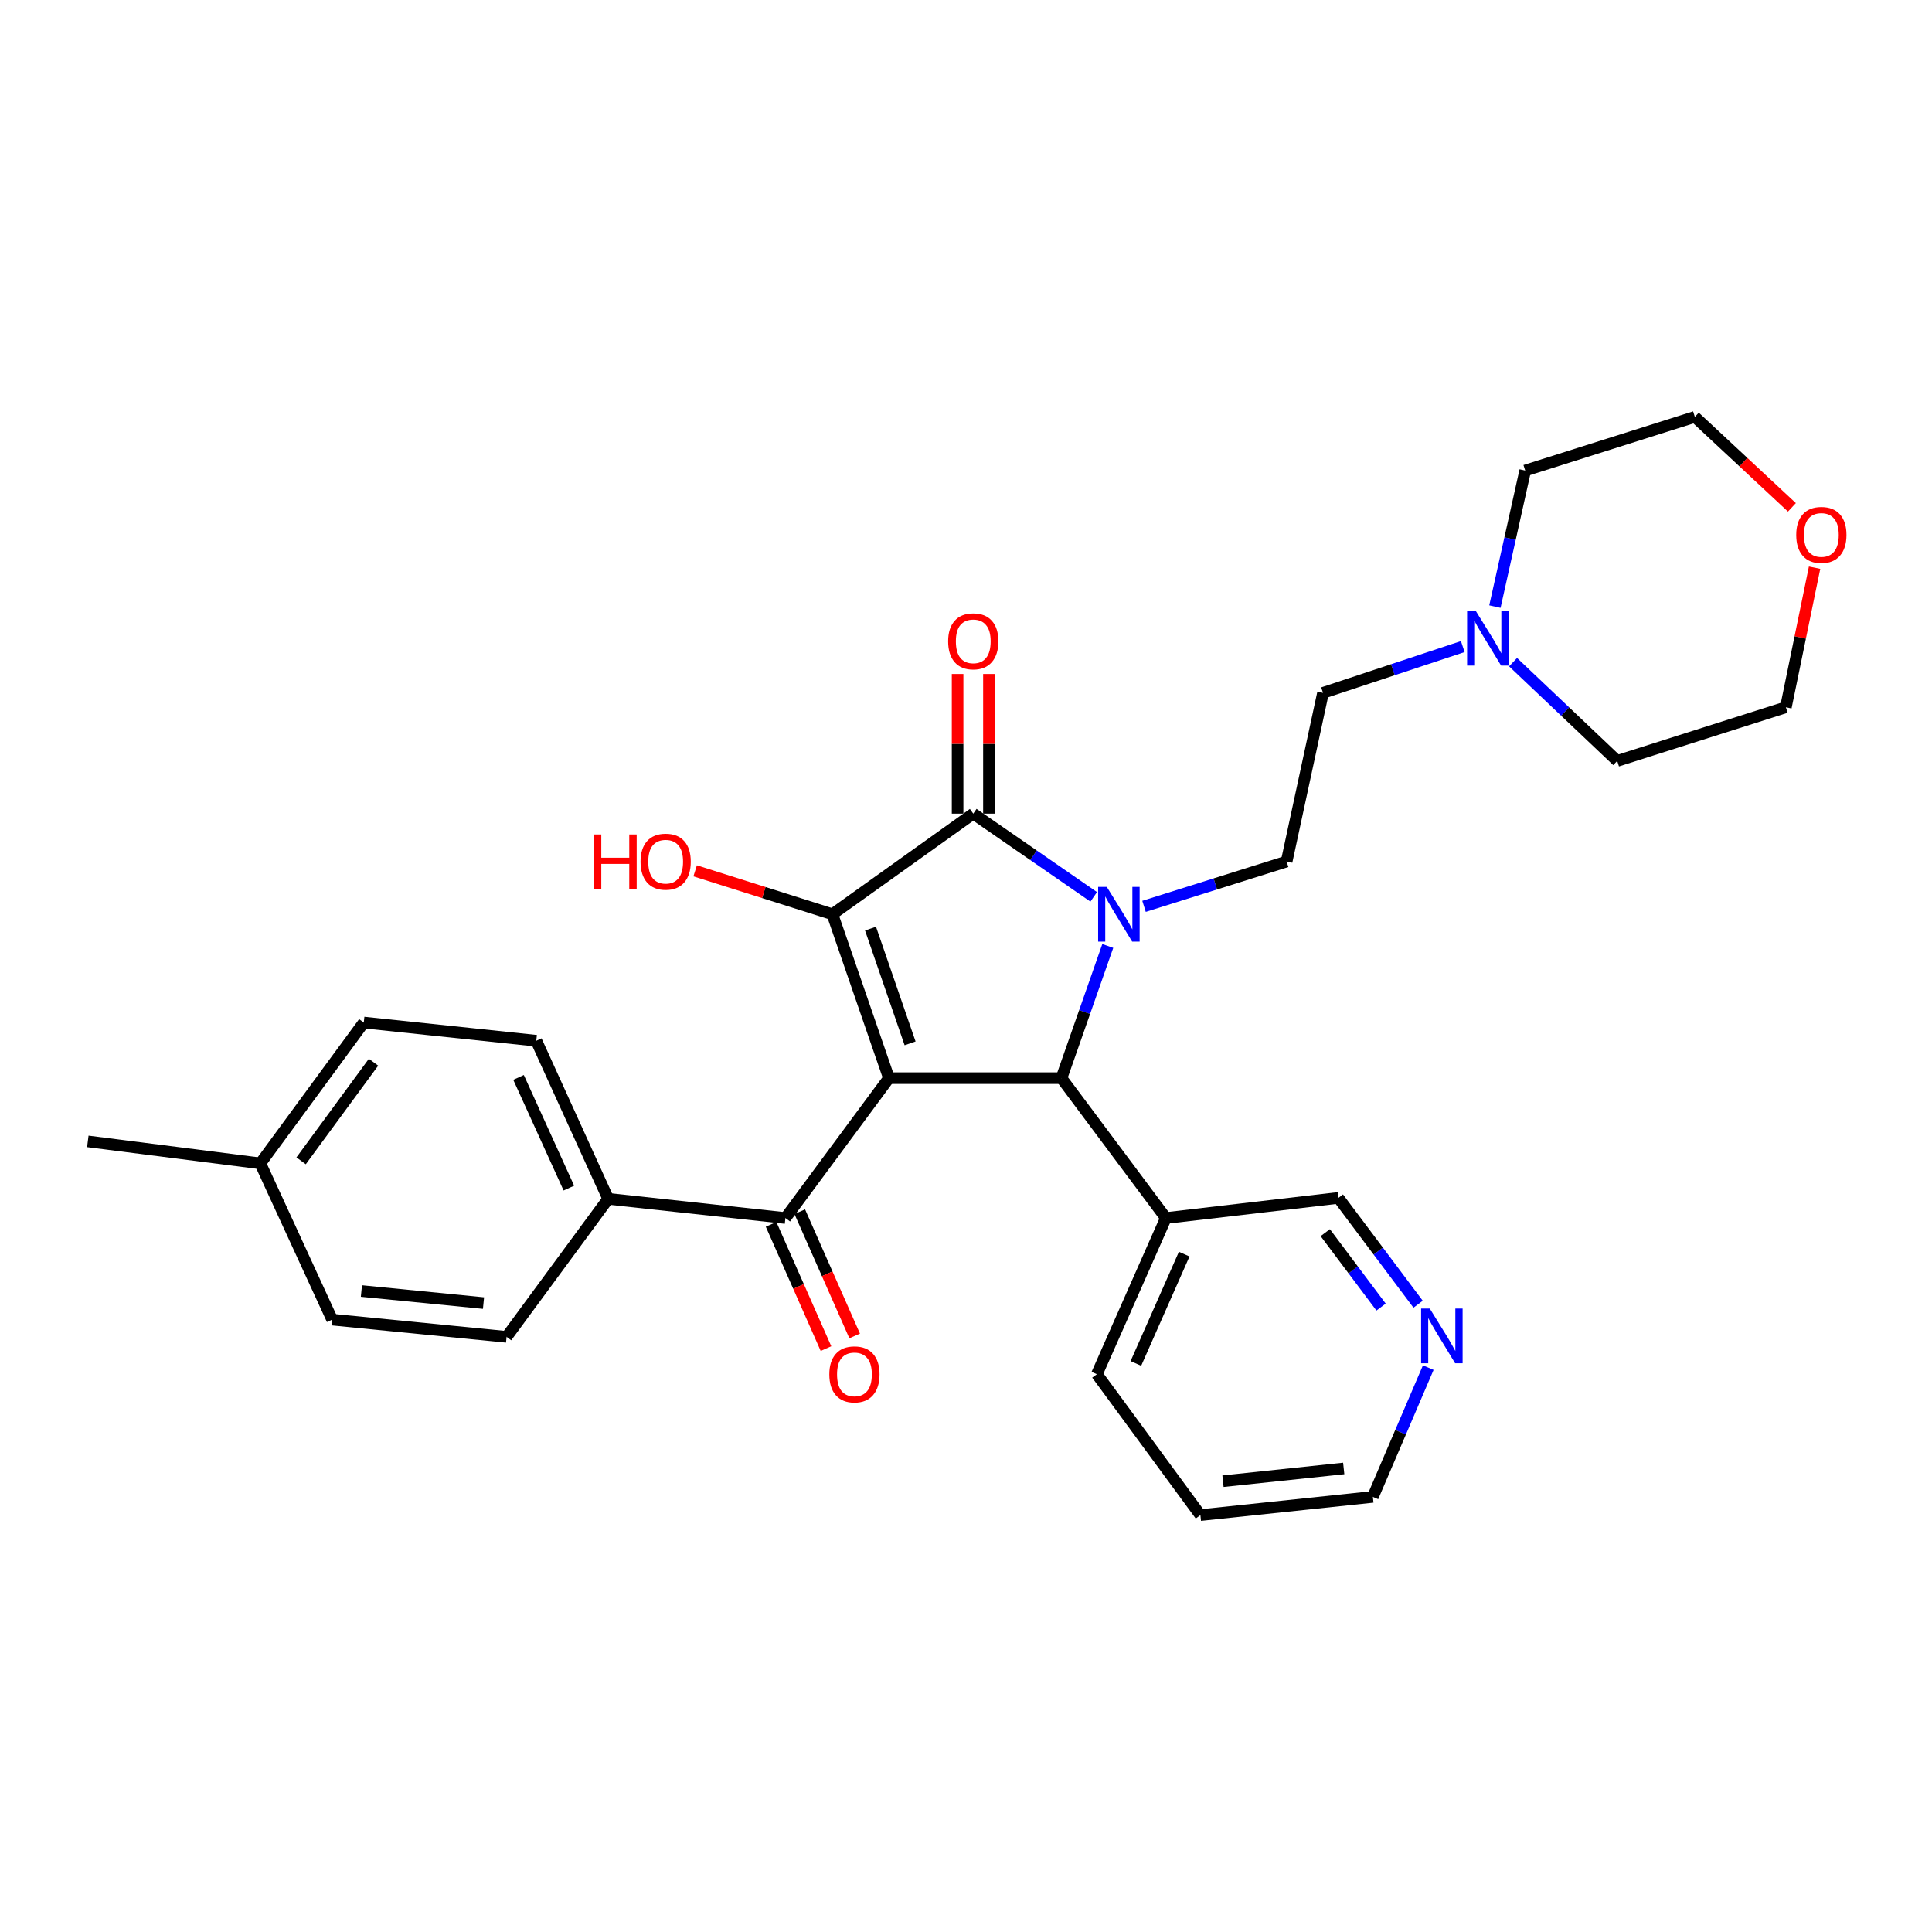 <?xml version='1.0' encoding='iso-8859-1'?>
<svg version='1.1' baseProfile='full'
              xmlns='http://www.w3.org/2000/svg'
                      xmlns:rdkit='http://www.rdkit.org/xml'
                      xmlns:xlink='http://www.w3.org/1999/xlink'
                  xml:space='preserve'
width='1000px' height='1000px' viewBox='0 0 1000 1000'>
<!-- END OF HEADER -->
<rect style='opacity:1.0;fill:#FFFFFF;stroke:none' width='1000' height='1000' x='0' y='0'> </rect>
<path class='bond-1' d='M 460.119,558.043 L 430.858,473.218' style='fill:none;fill-rule:evenodd;stroke:#000000;stroke-width:6px;stroke-linecap:butt;stroke-linejoin:miter;stroke-opacity:1' />
<path class='bond-1' d='M 471.064,540.03 L 450.581,480.652' style='fill:none;fill-rule:evenodd;stroke:#000000;stroke-width:6px;stroke-linecap:butt;stroke-linejoin:miter;stroke-opacity:1' />
<path class='bond-3' d='M 460.119,558.043 L 549.404,558.043' style='fill:none;fill-rule:evenodd;stroke:#000000;stroke-width:6px;stroke-linecap:butt;stroke-linejoin:miter;stroke-opacity:1' />
<path class='bond-4' d='M 460.119,558.043 L 406.536,630.45' style='fill:none;fill-rule:evenodd;stroke:#000000;stroke-width:6px;stroke-linecap:butt;stroke-linejoin:miter;stroke-opacity:1' />
<path class='bond-0' d='M 573.383,489.625 L 561.394,523.834' style='fill:none;fill-rule:evenodd;stroke:#0000FF;stroke-width:6px;stroke-linecap:butt;stroke-linejoin:miter;stroke-opacity:1' />
<path class='bond-0' d='M 561.394,523.834 L 549.404,558.043' style='fill:none;fill-rule:evenodd;stroke:#000000;stroke-width:6px;stroke-linecap:butt;stroke-linejoin:miter;stroke-opacity:1' />
<path class='bond-5' d='M 592.149,469.126 L 629.054,457.524' style='fill:none;fill-rule:evenodd;stroke:#0000FF;stroke-width:6px;stroke-linecap:butt;stroke-linejoin:miter;stroke-opacity:1' />
<path class='bond-5' d='M 629.054,457.524 L 665.959,445.922' style='fill:none;fill-rule:evenodd;stroke:#000000;stroke-width:6px;stroke-linecap:butt;stroke-linejoin:miter;stroke-opacity:1' />
<path class='bond-29' d='M 566.103,464.215 L 534.932,442.678' style='fill:none;fill-rule:evenodd;stroke:#0000FF;stroke-width:6px;stroke-linecap:butt;stroke-linejoin:miter;stroke-opacity:1' />
<path class='bond-29' d='M 534.932,442.678 L 503.761,421.14' style='fill:none;fill-rule:evenodd;stroke:#000000;stroke-width:6px;stroke-linecap:butt;stroke-linejoin:miter;stroke-opacity:1' />
<path class='bond-2' d='M 430.858,473.218 L 503.761,421.14' style='fill:none;fill-rule:evenodd;stroke:#000000;stroke-width:6px;stroke-linecap:butt;stroke-linejoin:miter;stroke-opacity:1' />
<path class='bond-11' d='M 430.858,473.218 L 395.334,461.983' style='fill:none;fill-rule:evenodd;stroke:#000000;stroke-width:6px;stroke-linecap:butt;stroke-linejoin:miter;stroke-opacity:1' />
<path class='bond-11' d='M 395.334,461.983 L 359.809,450.749' style='fill:none;fill-rule:evenodd;stroke:#FF0000;stroke-width:6px;stroke-linecap:butt;stroke-linejoin:miter;stroke-opacity:1' />
<path class='bond-8' d='M 511.872,421.14 L 511.872,384.998' style='fill:none;fill-rule:evenodd;stroke:#000000;stroke-width:6px;stroke-linecap:butt;stroke-linejoin:miter;stroke-opacity:1' />
<path class='bond-8' d='M 511.872,384.998 L 511.872,348.855' style='fill:none;fill-rule:evenodd;stroke:#FF0000;stroke-width:6px;stroke-linecap:butt;stroke-linejoin:miter;stroke-opacity:1' />
<path class='bond-8' d='M 495.651,421.14 L 495.651,384.998' style='fill:none;fill-rule:evenodd;stroke:#000000;stroke-width:6px;stroke-linecap:butt;stroke-linejoin:miter;stroke-opacity:1' />
<path class='bond-8' d='M 495.651,384.998 L 495.651,348.855' style='fill:none;fill-rule:evenodd;stroke:#FF0000;stroke-width:6px;stroke-linecap:butt;stroke-linejoin:miter;stroke-opacity:1' />
<path class='bond-6' d='M 549.404,558.043 L 603.464,630.45' style='fill:none;fill-rule:evenodd;stroke:#000000;stroke-width:6px;stroke-linecap:butt;stroke-linejoin:miter;stroke-opacity:1' />
<path class='bond-9' d='M 406.536,630.45 L 314.79,620.511' style='fill:none;fill-rule:evenodd;stroke:#000000;stroke-width:6px;stroke-linecap:butt;stroke-linejoin:miter;stroke-opacity:1' />
<path class='bond-10' d='M 399.118,633.728 L 413.327,665.885' style='fill:none;fill-rule:evenodd;stroke:#000000;stroke-width:6px;stroke-linecap:butt;stroke-linejoin:miter;stroke-opacity:1' />
<path class='bond-10' d='M 413.327,665.885 L 427.535,698.041' style='fill:none;fill-rule:evenodd;stroke:#FF0000;stroke-width:6px;stroke-linecap:butt;stroke-linejoin:miter;stroke-opacity:1' />
<path class='bond-10' d='M 413.955,627.172 L 428.163,659.329' style='fill:none;fill-rule:evenodd;stroke:#000000;stroke-width:6px;stroke-linecap:butt;stroke-linejoin:miter;stroke-opacity:1' />
<path class='bond-10' d='M 428.163,659.329 L 442.372,691.485' style='fill:none;fill-rule:evenodd;stroke:#FF0000;stroke-width:6px;stroke-linecap:butt;stroke-linejoin:miter;stroke-opacity:1' />
<path class='bond-13' d='M 665.959,445.922 L 684.793,358.628' style='fill:none;fill-rule:evenodd;stroke:#000000;stroke-width:6px;stroke-linecap:butt;stroke-linejoin:miter;stroke-opacity:1' />
<path class='bond-19' d='M 603.464,630.45 L 692.741,620.033' style='fill:none;fill-rule:evenodd;stroke:#000000;stroke-width:6px;stroke-linecap:butt;stroke-linejoin:miter;stroke-opacity:1' />
<path class='bond-23' d='M 603.464,630.45 L 567.734,711.293' style='fill:none;fill-rule:evenodd;stroke:#000000;stroke-width:6px;stroke-linecap:butt;stroke-linejoin:miter;stroke-opacity:1' />
<path class='bond-23' d='M 612.941,649.134 L 587.93,705.724' style='fill:none;fill-rule:evenodd;stroke:#000000;stroke-width:6px;stroke-linecap:butt;stroke-linejoin:miter;stroke-opacity:1' />
<path class='bond-7' d='M 757.127,334.662 L 720.96,346.645' style='fill:none;fill-rule:evenodd;stroke:#0000FF;stroke-width:6px;stroke-linecap:butt;stroke-linejoin:miter;stroke-opacity:1' />
<path class='bond-7' d='M 720.96,346.645 L 684.793,358.628' style='fill:none;fill-rule:evenodd;stroke:#000000;stroke-width:6px;stroke-linecap:butt;stroke-linejoin:miter;stroke-opacity:1' />
<path class='bond-21' d='M 783.161,342.729 L 810.115,368.287' style='fill:none;fill-rule:evenodd;stroke:#0000FF;stroke-width:6px;stroke-linecap:butt;stroke-linejoin:miter;stroke-opacity:1' />
<path class='bond-21' d='M 810.115,368.287 L 837.069,393.845' style='fill:none;fill-rule:evenodd;stroke:#000000;stroke-width:6px;stroke-linecap:butt;stroke-linejoin:miter;stroke-opacity:1' />
<path class='bond-22' d='M 773.762,313.975 L 781.603,278.768' style='fill:none;fill-rule:evenodd;stroke:#0000FF;stroke-width:6px;stroke-linecap:butt;stroke-linejoin:miter;stroke-opacity:1' />
<path class='bond-22' d='M 781.603,278.768 L 789.444,243.56' style='fill:none;fill-rule:evenodd;stroke:#000000;stroke-width:6px;stroke-linecap:butt;stroke-linejoin:miter;stroke-opacity:1' />
<path class='bond-15' d='M 314.79,620.511 L 277.582,538.677' style='fill:none;fill-rule:evenodd;stroke:#000000;stroke-width:6px;stroke-linecap:butt;stroke-linejoin:miter;stroke-opacity:1' />
<path class='bond-15' d='M 294.443,614.95 L 268.397,557.666' style='fill:none;fill-rule:evenodd;stroke:#000000;stroke-width:6px;stroke-linecap:butt;stroke-linejoin:miter;stroke-opacity:1' />
<path class='bond-16' d='M 314.79,620.511 L 262.208,691.963' style='fill:none;fill-rule:evenodd;stroke:#000000;stroke-width:6px;stroke-linecap:butt;stroke-linejoin:miter;stroke-opacity:1' />
<path class='bond-12' d='M 734.013,675.066 L 713.377,647.55' style='fill:none;fill-rule:evenodd;stroke:#0000FF;stroke-width:6px;stroke-linecap:butt;stroke-linejoin:miter;stroke-opacity:1' />
<path class='bond-12' d='M 713.377,647.55 L 692.741,620.033' style='fill:none;fill-rule:evenodd;stroke:#000000;stroke-width:6px;stroke-linecap:butt;stroke-linejoin:miter;stroke-opacity:1' />
<path class='bond-12' d='M 714.845,676.543 L 700.4,657.282' style='fill:none;fill-rule:evenodd;stroke:#0000FF;stroke-width:6px;stroke-linecap:butt;stroke-linejoin:miter;stroke-opacity:1' />
<path class='bond-12' d='M 700.4,657.282 L 685.955,638.02' style='fill:none;fill-rule:evenodd;stroke:#000000;stroke-width:6px;stroke-linecap:butt;stroke-linejoin:miter;stroke-opacity:1' />
<path class='bond-31' d='M 739.268,707.885 L 724.935,741.336' style='fill:none;fill-rule:evenodd;stroke:#0000FF;stroke-width:6px;stroke-linecap:butt;stroke-linejoin:miter;stroke-opacity:1' />
<path class='bond-31' d='M 724.935,741.336 L 710.602,774.788' style='fill:none;fill-rule:evenodd;stroke:#000000;stroke-width:6px;stroke-linecap:butt;stroke-linejoin:miter;stroke-opacity:1' />
<path class='bond-14' d='M 927.492,262.597 L 902.372,239.192' style='fill:none;fill-rule:evenodd;stroke:#FF0000;stroke-width:6px;stroke-linecap:butt;stroke-linejoin:miter;stroke-opacity:1' />
<path class='bond-14' d='M 902.372,239.192 L 877.252,215.786' style='fill:none;fill-rule:evenodd;stroke:#000000;stroke-width:6px;stroke-linecap:butt;stroke-linejoin:miter;stroke-opacity:1' />
<path class='bond-32' d='M 939.224,293.833 L 931.794,329.957' style='fill:none;fill-rule:evenodd;stroke:#FF0000;stroke-width:6px;stroke-linecap:butt;stroke-linejoin:miter;stroke-opacity:1' />
<path class='bond-32' d='M 931.794,329.957 L 924.364,366.08' style='fill:none;fill-rule:evenodd;stroke:#000000;stroke-width:6px;stroke-linecap:butt;stroke-linejoin:miter;stroke-opacity:1' />
<path class='bond-18' d='M 277.582,538.677 L 188.296,529.26' style='fill:none;fill-rule:evenodd;stroke:#000000;stroke-width:6px;stroke-linecap:butt;stroke-linejoin:miter;stroke-opacity:1' />
<path class='bond-17' d='M 262.208,691.963 L 171.931,683.033' style='fill:none;fill-rule:evenodd;stroke:#000000;stroke-width:6px;stroke-linecap:butt;stroke-linejoin:miter;stroke-opacity:1' />
<path class='bond-17' d='M 250.263,674.481 L 187.069,668.23' style='fill:none;fill-rule:evenodd;stroke:#000000;stroke-width:6px;stroke-linecap:butt;stroke-linejoin:miter;stroke-opacity:1' />
<path class='bond-20' d='M 171.931,683.033 L 134.749,602.172' style='fill:none;fill-rule:evenodd;stroke:#000000;stroke-width:6px;stroke-linecap:butt;stroke-linejoin:miter;stroke-opacity:1' />
<path class='bond-30' d='M 188.296,529.26 L 134.749,602.172' style='fill:none;fill-rule:evenodd;stroke:#000000;stroke-width:6px;stroke-linecap:butt;stroke-linejoin:miter;stroke-opacity:1' />
<path class='bond-30' d='M 193.338,549.798 L 155.855,600.837' style='fill:none;fill-rule:evenodd;stroke:#000000;stroke-width:6px;stroke-linecap:butt;stroke-linejoin:miter;stroke-opacity:1' />
<path class='bond-27' d='M 134.749,602.172 L 45.455,590.782' style='fill:none;fill-rule:evenodd;stroke:#000000;stroke-width:6px;stroke-linecap:butt;stroke-linejoin:miter;stroke-opacity:1' />
<path class='bond-26' d='M 837.069,393.845 L 924.364,366.08' style='fill:none;fill-rule:evenodd;stroke:#000000;stroke-width:6px;stroke-linecap:butt;stroke-linejoin:miter;stroke-opacity:1' />
<path class='bond-25' d='M 789.444,243.56 L 877.252,215.786' style='fill:none;fill-rule:evenodd;stroke:#000000;stroke-width:6px;stroke-linecap:butt;stroke-linejoin:miter;stroke-opacity:1' />
<path class='bond-28' d='M 567.734,711.293 L 621.325,784.214' style='fill:none;fill-rule:evenodd;stroke:#000000;stroke-width:6px;stroke-linecap:butt;stroke-linejoin:miter;stroke-opacity:1' />
<path class='bond-24' d='M 710.602,774.788 L 621.325,784.214' style='fill:none;fill-rule:evenodd;stroke:#000000;stroke-width:6px;stroke-linecap:butt;stroke-linejoin:miter;stroke-opacity:1' />
<path class='bond-24' d='M 695.507,760.07 L 633.014,766.669' style='fill:none;fill-rule:evenodd;stroke:#000000;stroke-width:6px;stroke-linecap:butt;stroke-linejoin:miter;stroke-opacity:1' />
<path  class='atom-1' d='M 572.873 459.058
L 582.153 474.058
Q 583.073 475.538, 584.553 478.218
Q 586.033 480.898, 586.113 481.058
L 586.113 459.058
L 589.873 459.058
L 589.873 487.378
L 585.993 487.378
L 576.033 470.978
Q 574.873 469.058, 573.633 466.858
Q 572.433 464.658, 572.073 463.978
L 572.073 487.378
L 568.393 487.378
L 568.393 459.058
L 572.873 459.058
' fill='#0000FF'/>
<path  class='atom-8' d='M 763.854 316.199
L 773.134 331.199
Q 774.054 332.679, 775.534 335.359
Q 777.014 338.039, 777.094 338.199
L 777.094 316.199
L 780.854 316.199
L 780.854 344.519
L 776.974 344.519
L 767.014 328.119
Q 765.854 326.199, 764.614 323.999
Q 763.414 321.799, 763.054 321.119
L 763.054 344.519
L 759.374 344.519
L 759.374 316.199
L 763.854 316.199
' fill='#0000FF'/>
<path  class='atom-9' d='M 490.761 331.943
Q 490.761 325.143, 494.121 321.343
Q 497.481 317.543, 503.761 317.543
Q 510.041 317.543, 513.401 321.343
Q 516.761 325.143, 516.761 331.943
Q 516.761 338.823, 513.361 342.743
Q 509.961 346.623, 503.761 346.623
Q 497.521 346.623, 494.121 342.743
Q 490.761 338.863, 490.761 331.943
M 503.761 343.423
Q 508.081 343.423, 510.401 340.543
Q 512.761 337.623, 512.761 331.943
Q 512.761 326.383, 510.401 323.583
Q 508.081 320.743, 503.761 320.743
Q 499.441 320.743, 497.081 323.543
Q 494.761 326.343, 494.761 331.943
Q 494.761 337.663, 497.081 340.543
Q 499.441 343.423, 503.761 343.423
' fill='#FF0000'/>
<path  class='atom-11' d='M 429.258 711.373
Q 429.258 704.573, 432.618 700.773
Q 435.978 696.973, 442.258 696.973
Q 448.538 696.973, 451.898 700.773
Q 455.258 704.573, 455.258 711.373
Q 455.258 718.253, 451.858 722.173
Q 448.458 726.053, 442.258 726.053
Q 436.018 726.053, 432.618 722.173
Q 429.258 718.293, 429.258 711.373
M 442.258 722.853
Q 446.578 722.853, 448.898 719.973
Q 451.258 717.053, 451.258 711.373
Q 451.258 705.813, 448.898 703.013
Q 446.578 700.173, 442.258 700.173
Q 437.938 700.173, 435.578 702.973
Q 433.258 705.773, 433.258 711.373
Q 433.258 717.093, 435.578 719.973
Q 437.938 722.853, 442.258 722.853
' fill='#FF0000'/>
<path  class='atom-12' d='M 307.386 431.922
L 311.226 431.922
L 311.226 443.962
L 325.706 443.962
L 325.706 431.922
L 329.546 431.922
L 329.546 460.242
L 325.706 460.242
L 325.706 447.162
L 311.226 447.162
L 311.226 460.242
L 307.386 460.242
L 307.386 431.922
' fill='#FF0000'/>
<path  class='atom-12' d='M 331.546 446.002
Q 331.546 439.202, 334.906 435.402
Q 338.266 431.602, 344.546 431.602
Q 350.826 431.602, 354.186 435.402
Q 357.546 439.202, 357.546 446.002
Q 357.546 452.882, 354.146 456.802
Q 350.746 460.682, 344.546 460.682
Q 338.306 460.682, 334.906 456.802
Q 331.546 452.922, 331.546 446.002
M 344.546 457.482
Q 348.866 457.482, 351.186 454.602
Q 353.546 451.682, 353.546 446.002
Q 353.546 440.442, 351.186 437.642
Q 348.866 434.802, 344.546 434.802
Q 340.226 434.802, 337.866 437.602
Q 335.546 440.402, 335.546 446.002
Q 335.546 451.722, 337.866 454.602
Q 340.226 457.482, 344.546 457.482
' fill='#FF0000'/>
<path  class='atom-13' d='M 740.046 677.298
L 749.326 692.298
Q 750.246 693.778, 751.726 696.458
Q 753.206 699.138, 753.286 699.298
L 753.286 677.298
L 757.046 677.298
L 757.046 705.618
L 753.166 705.618
L 743.206 689.218
Q 742.046 687.298, 740.806 685.098
Q 739.606 682.898, 739.246 682.218
L 739.246 705.618
L 735.566 705.618
L 735.566 677.298
L 740.046 677.298
' fill='#0000FF'/>
<path  class='atom-15' d='M 929.729 276.874
Q 929.729 270.074, 933.089 266.274
Q 936.449 262.474, 942.729 262.474
Q 949.009 262.474, 952.369 266.274
Q 955.729 270.074, 955.729 276.874
Q 955.729 283.754, 952.329 287.674
Q 948.929 291.554, 942.729 291.554
Q 936.489 291.554, 933.089 287.674
Q 929.729 283.794, 929.729 276.874
M 942.729 288.354
Q 947.049 288.354, 949.369 285.474
Q 951.729 282.554, 951.729 276.874
Q 951.729 271.314, 949.369 268.514
Q 947.049 265.674, 942.729 265.674
Q 938.409 265.674, 936.049 268.474
Q 933.729 271.274, 933.729 276.874
Q 933.729 282.594, 936.049 285.474
Q 938.409 288.354, 942.729 288.354
' fill='#FF0000'/>
</svg>
